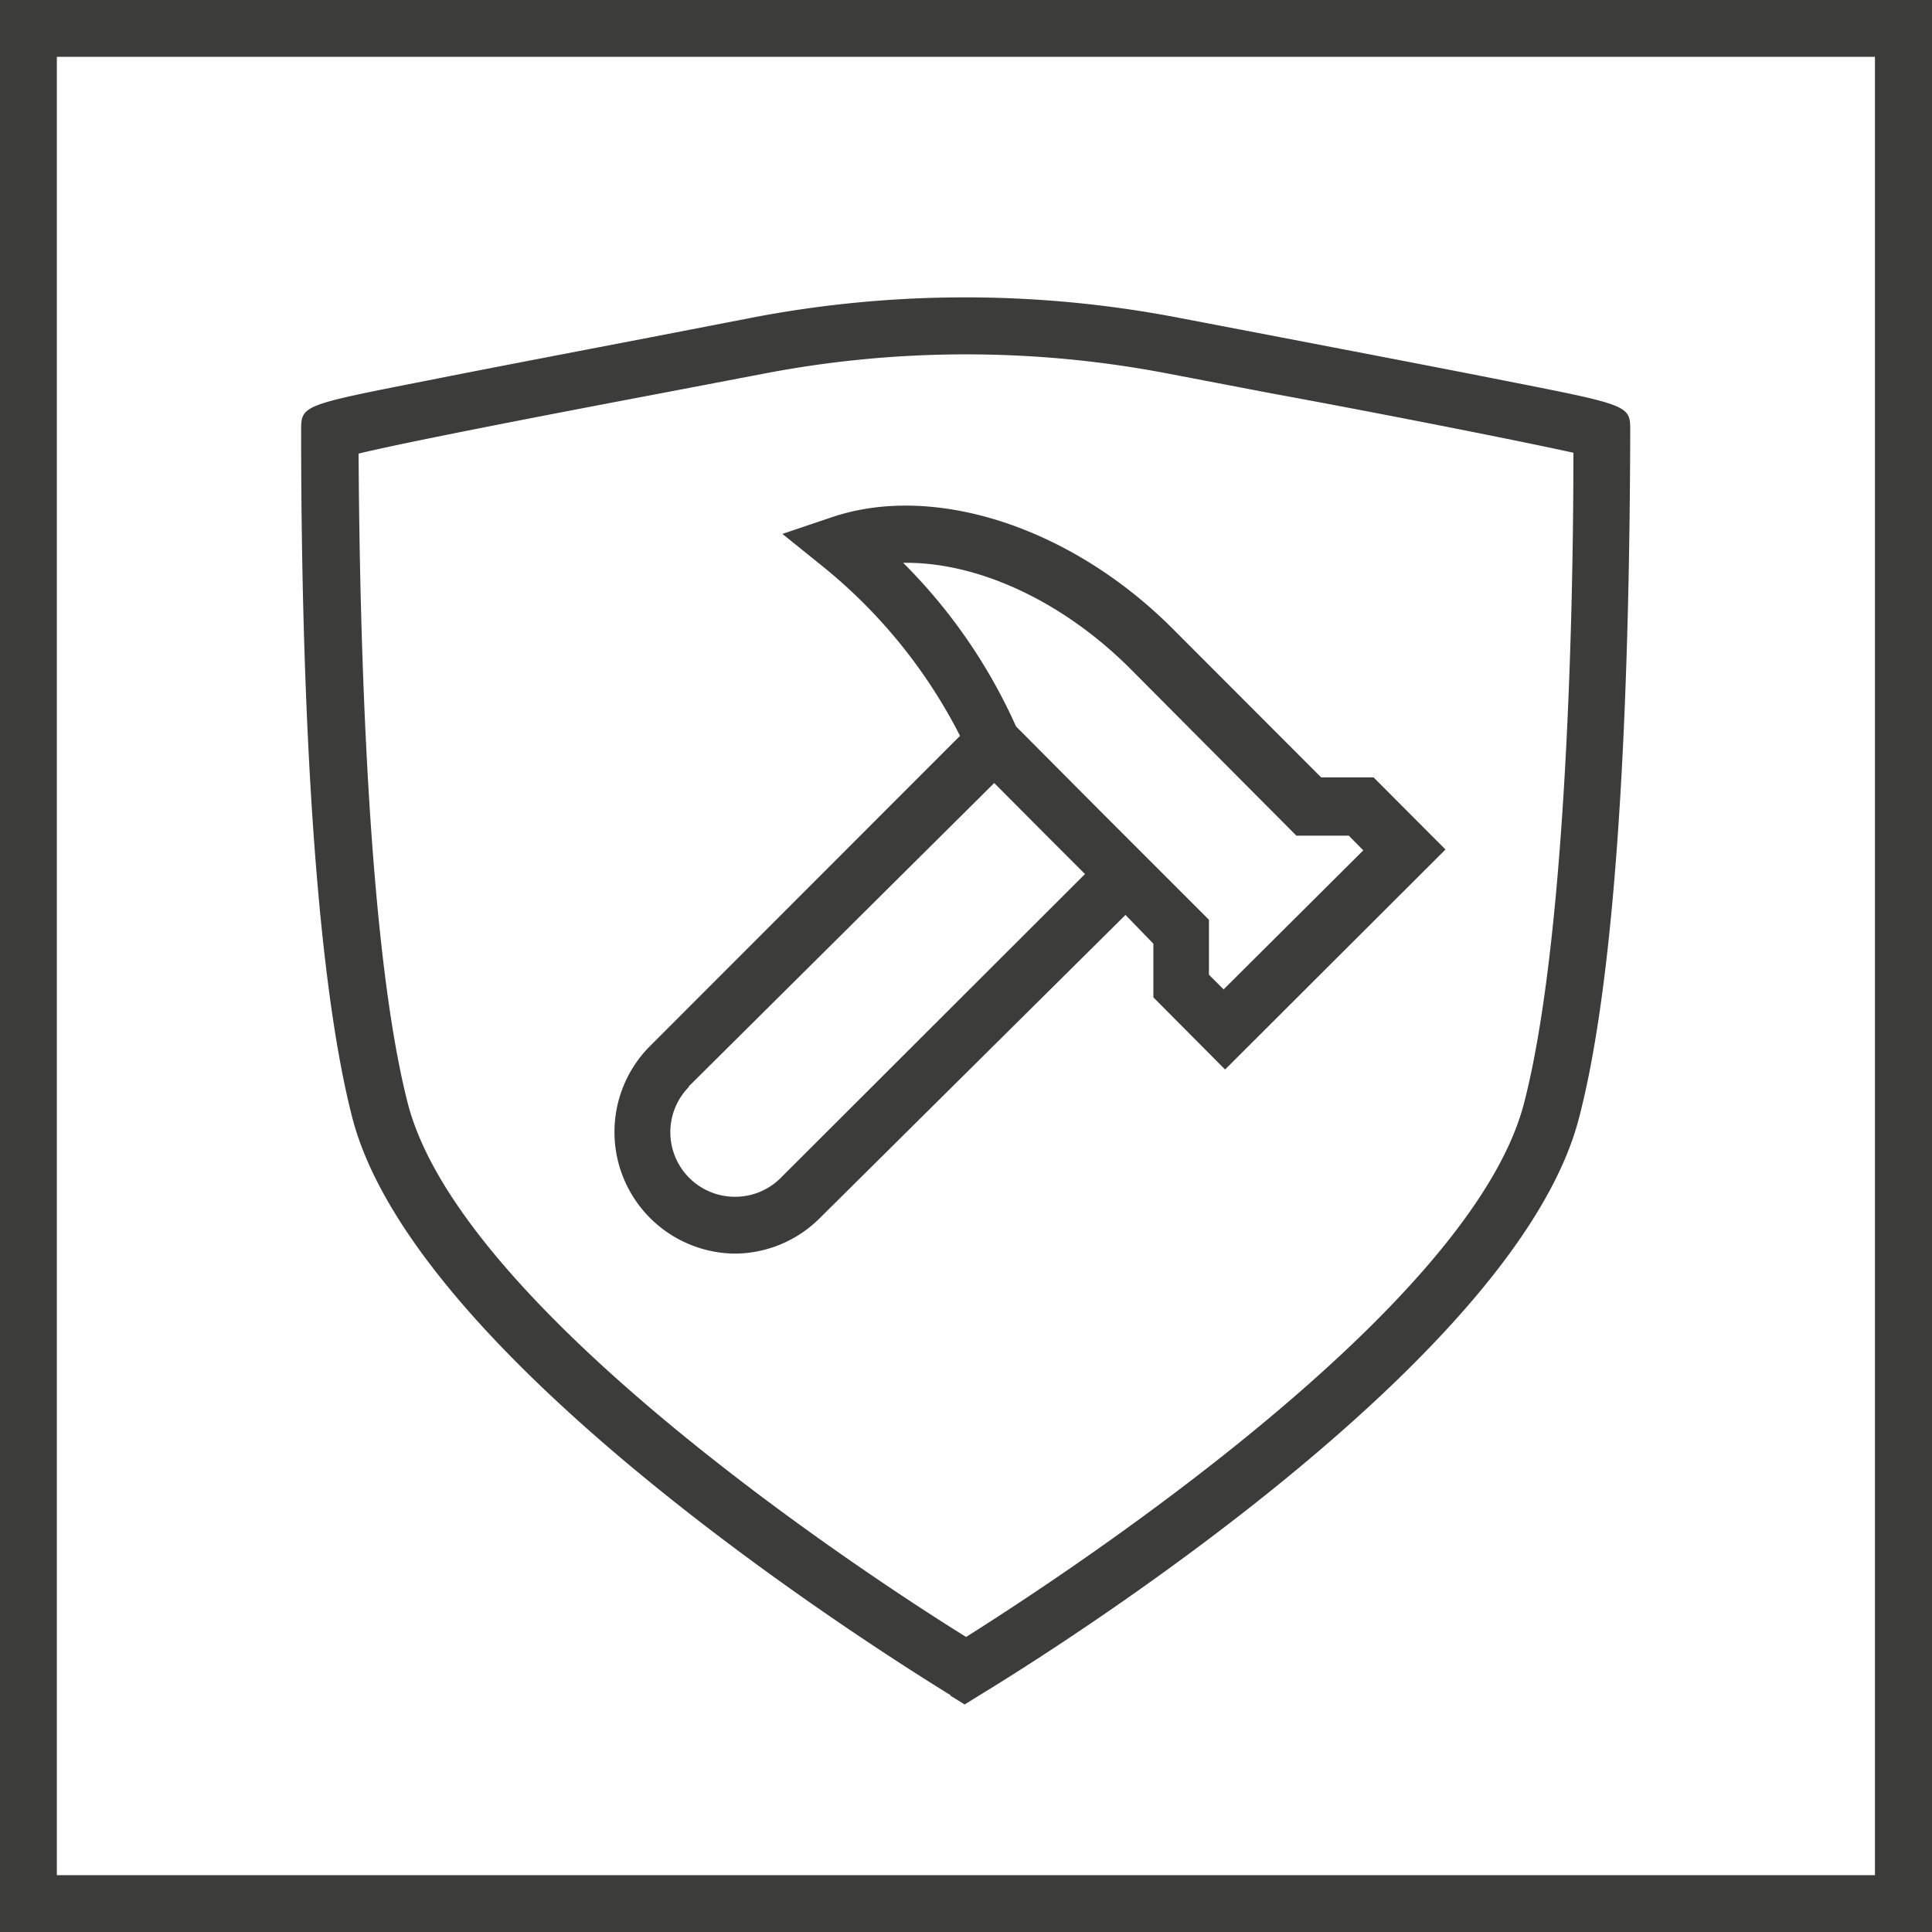 <?xml version="1.0" encoding="utf-8"?><svg xmlns="http://www.w3.org/2000/svg" viewBox="0 0 92.13 92.13"><path d="M0,0V92.13H92.13V0ZM89.41,89.42H2.71V2.71h86.7ZM35,59.78h0a5.76,5.76,0,0,0,4.09-1.69L53.67,43.63,55,45v2.56L58.42,51,68.93,40.51l-3.43-3.44-2.5,0L55.94,30c-4.82-4.84-11.37-7-16.29-5.33l-2.34.79L39.22,27a24.91,24.91,0,0,1,6.56,8.09L31,49.88A5.8,5.8,0,0,0,35,59.78Zm8-32.94c3.56-.08,7.67,1.8,10.94,5.09l7.88,7.92,2.5,0,.69.7-6.66,6.63-.7-.7V43.86l-5-5-4.2-4.22A26,26,0,0,0,43.07,26.84Zm-10.19,25L47.41,37.34l2.33,2.34,2,2L37.23,56.17a3.07,3.07,0,0,1-2.18.9h0a3.08,3.08,0,0,1-2.17-5.27Zm12.48,29,.71.44.71-.44C51,78.23,72.4,64.62,75.3,53.3c2-7.65,2.41-22,2.44-32.75,0-1.22,0-1.22-6-2.4-2.92-.58-6.79-1.32-10.64-2.06l-4.86-.93a53.8,53.8,0,0,0-20.44,0L31,16.09c-3.85.74-7.72,1.48-10.64,2.06-6,1.18-6,1.18-6,2.4,0,10.72.47,25.1,2.44,32.75C19.73,64.62,41.1,78.23,45.35,80.85ZM31.49,18.76l4.87-.93a51.05,51.05,0,0,1,19.42,0l4.86.93c5.45,1,12,2.3,14.39,2.83,0,8.82-.43,23.58-2.35,31-2.53,9.86-22.07,22.61-26.61,25.47C41.52,75.24,22,62.48,19.45,52.63c-1.92-7.47-2.3-22.22-2.35-31C19.47,21.06,26,19.8,31.49,18.76Z" style="fill:#3c3c3a"/></svg>